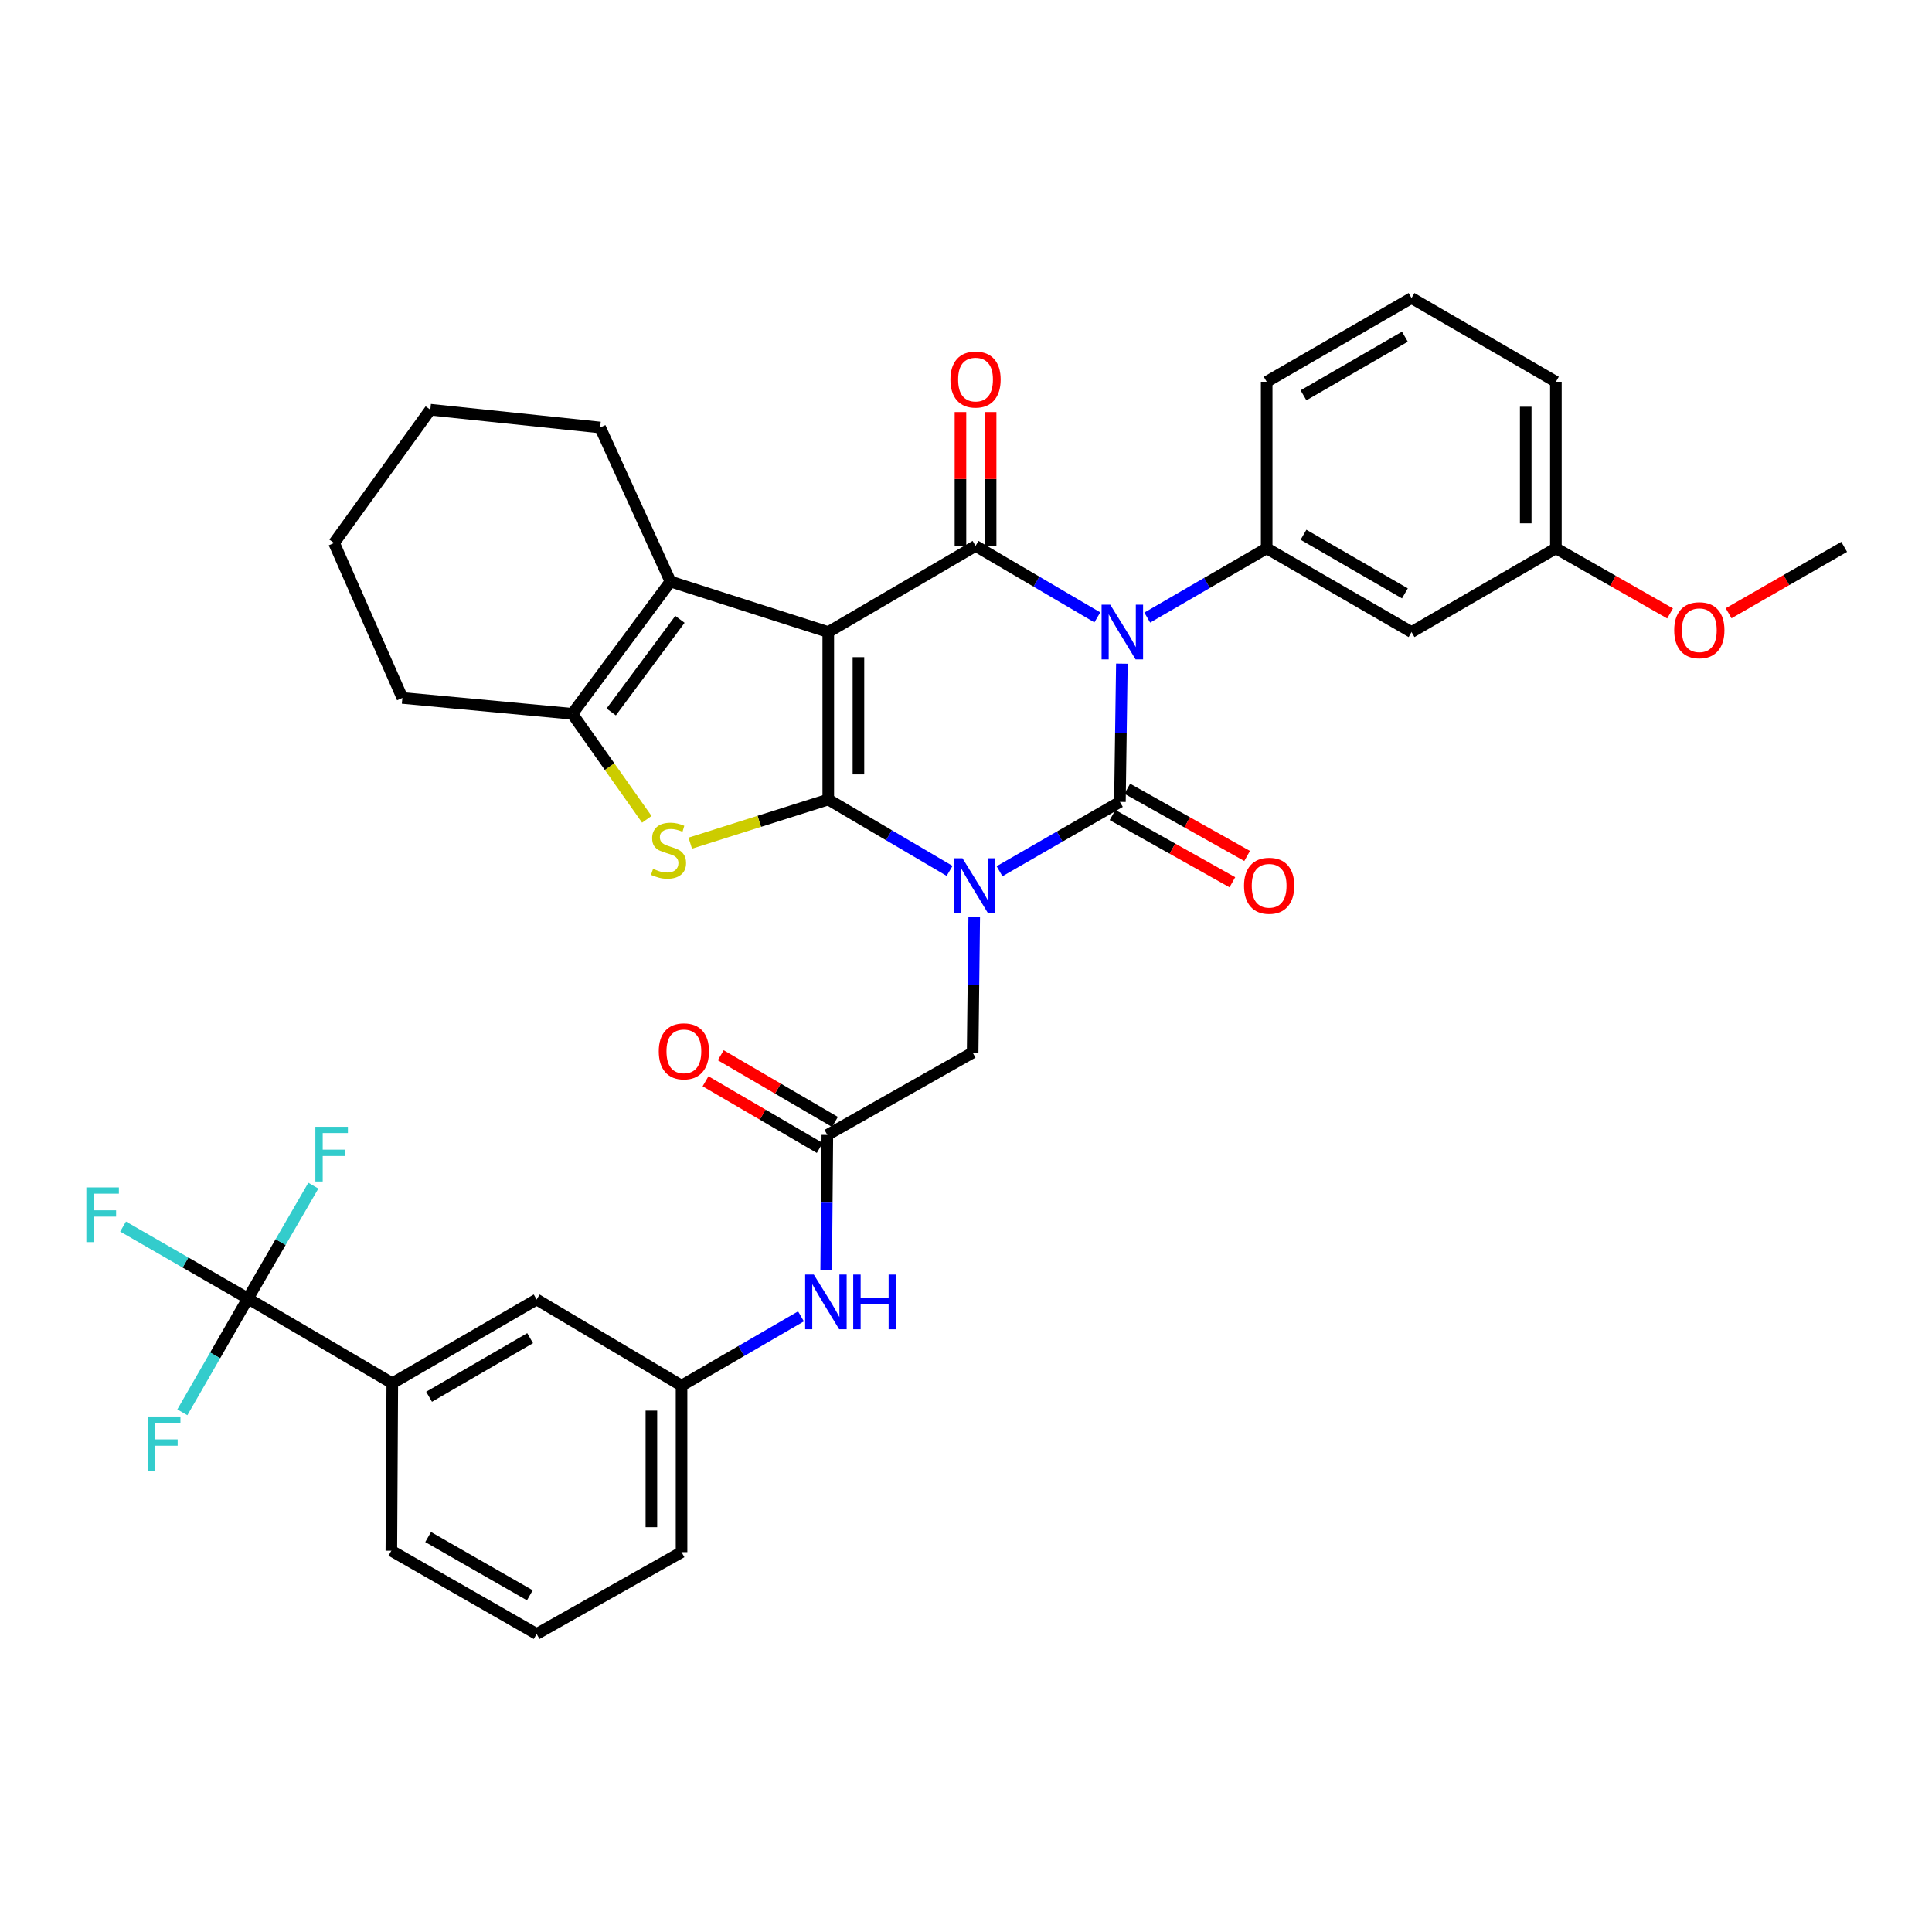 <?xml version='1.0' encoding='iso-8859-1'?>
<svg version='1.1' baseProfile='full'
              xmlns='http://www.w3.org/2000/svg'
                      xmlns:rdkit='http://www.rdkit.org/xml'
                      xmlns:xlink='http://www.w3.org/1999/xlink'
                  xml:space='preserve'
width='1000px' height='1000px' viewBox='0 0 1000 1000'>
<!-- END OF HEADER -->
<rect style='opacity:1.0;fill:#FFFFFF;stroke:none' width='1000' height='1000' x='0' y='0'> </rect>
<path class='bond-0' d='M 491.506,450.782 L 460.108,432.304' style='fill:none;fill-rule:evenodd;stroke:#0000FF;stroke-width:6px;stroke-linecap:butt;stroke-linejoin:miter;stroke-opacity:1' />
<path class='bond-0' d='M 460.108,432.304 L 428.71,413.825' style='fill:none;fill-rule:evenodd;stroke:#000000;stroke-width:6px;stroke-linecap:butt;stroke-linejoin:miter;stroke-opacity:1' />
<path class='bond-3' d='M 517.353,450.957 L 548.508,433.007' style='fill:none;fill-rule:evenodd;stroke:#0000FF;stroke-width:6px;stroke-linecap:butt;stroke-linejoin:miter;stroke-opacity:1' />
<path class='bond-3' d='M 548.508,433.007 L 579.664,415.057' style='fill:none;fill-rule:evenodd;stroke:#000000;stroke-width:6px;stroke-linecap:butt;stroke-linejoin:miter;stroke-opacity:1' />
<path class='bond-10' d='M 504.253,474.717 L 503.845,509.774' style='fill:none;fill-rule:evenodd;stroke:#0000FF;stroke-width:6px;stroke-linecap:butt;stroke-linejoin:miter;stroke-opacity:1' />
<path class='bond-10' d='M 503.845,509.774 L 503.437,544.831' style='fill:none;fill-rule:evenodd;stroke:#000000;stroke-width:6px;stroke-linecap:butt;stroke-linejoin:miter;stroke-opacity:1' />
<path class='bond-1' d='M 428.71,413.825 L 428.71,327.147' style='fill:none;fill-rule:evenodd;stroke:#000000;stroke-width:6px;stroke-linecap:butt;stroke-linejoin:miter;stroke-opacity:1' />
<path class='bond-1' d='M 444.322,400.823 L 444.322,340.149' style='fill:none;fill-rule:evenodd;stroke:#000000;stroke-width:6px;stroke-linecap:butt;stroke-linejoin:miter;stroke-opacity:1' />
<path class='bond-5' d='M 428.71,413.825 L 392.994,425.125' style='fill:none;fill-rule:evenodd;stroke:#000000;stroke-width:6px;stroke-linecap:butt;stroke-linejoin:miter;stroke-opacity:1' />
<path class='bond-5' d='M 392.994,425.125 L 357.278,436.424' style='fill:none;fill-rule:evenodd;stroke:#CCCC00;stroke-width:6px;stroke-linecap:butt;stroke-linejoin:miter;stroke-opacity:1' />
<path class='bond-6' d='M 428.71,327.147 L 347.019,300.998' style='fill:none;fill-rule:evenodd;stroke:#000000;stroke-width:6px;stroke-linecap:butt;stroke-linejoin:miter;stroke-opacity:1' />
<path class='bond-36' d='M 428.71,327.147 L 504.937,282.559' style='fill:none;fill-rule:evenodd;stroke:#000000;stroke-width:6px;stroke-linecap:butt;stroke-linejoin:miter;stroke-opacity:1' />
<path class='bond-2' d='M 580.68,343.505 L 580.172,379.281' style='fill:none;fill-rule:evenodd;stroke:#0000FF;stroke-width:6px;stroke-linecap:butt;stroke-linejoin:miter;stroke-opacity:1' />
<path class='bond-2' d='M 580.172,379.281 L 579.664,415.057' style='fill:none;fill-rule:evenodd;stroke:#000000;stroke-width:6px;stroke-linecap:butt;stroke-linejoin:miter;stroke-opacity:1' />
<path class='bond-4' d='M 567.97,319.552 L 536.454,301.055' style='fill:none;fill-rule:evenodd;stroke:#0000FF;stroke-width:6px;stroke-linecap:butt;stroke-linejoin:miter;stroke-opacity:1' />
<path class='bond-4' d='M 536.454,301.055 L 504.937,282.559' style='fill:none;fill-rule:evenodd;stroke:#000000;stroke-width:6px;stroke-linecap:butt;stroke-linejoin:miter;stroke-opacity:1' />
<path class='bond-8' d='M 593.812,319.663 L 624.721,301.731' style='fill:none;fill-rule:evenodd;stroke:#0000FF;stroke-width:6px;stroke-linecap:butt;stroke-linejoin:miter;stroke-opacity:1' />
<path class='bond-8' d='M 624.721,301.731 L 655.631,283.799' style='fill:none;fill-rule:evenodd;stroke:#000000;stroke-width:6px;stroke-linecap:butt;stroke-linejoin:miter;stroke-opacity:1' />
<path class='bond-13' d='M 575.844,421.864 L 606.858,439.265' style='fill:none;fill-rule:evenodd;stroke:#000000;stroke-width:6px;stroke-linecap:butt;stroke-linejoin:miter;stroke-opacity:1' />
<path class='bond-13' d='M 606.858,439.265 L 637.872,456.667' style='fill:none;fill-rule:evenodd;stroke:#FF0000;stroke-width:6px;stroke-linecap:butt;stroke-linejoin:miter;stroke-opacity:1' />
<path class='bond-13' d='M 583.483,408.249 L 614.497,425.651' style='fill:none;fill-rule:evenodd;stroke:#000000;stroke-width:6px;stroke-linecap:butt;stroke-linejoin:miter;stroke-opacity:1' />
<path class='bond-13' d='M 614.497,425.651 L 645.511,443.052' style='fill:none;fill-rule:evenodd;stroke:#FF0000;stroke-width:6px;stroke-linecap:butt;stroke-linejoin:miter;stroke-opacity:1' />
<path class='bond-15' d='M 512.743,282.559 L 512.743,247.925' style='fill:none;fill-rule:evenodd;stroke:#000000;stroke-width:6px;stroke-linecap:butt;stroke-linejoin:miter;stroke-opacity:1' />
<path class='bond-15' d='M 512.743,247.925 L 512.743,213.29' style='fill:none;fill-rule:evenodd;stroke:#FF0000;stroke-width:6px;stroke-linecap:butt;stroke-linejoin:miter;stroke-opacity:1' />
<path class='bond-15' d='M 497.131,282.559 L 497.131,247.925' style='fill:none;fill-rule:evenodd;stroke:#000000;stroke-width:6px;stroke-linecap:butt;stroke-linejoin:miter;stroke-opacity:1' />
<path class='bond-15' d='M 497.131,247.925 L 497.131,213.29' style='fill:none;fill-rule:evenodd;stroke:#FF0000;stroke-width:6px;stroke-linecap:butt;stroke-linejoin:miter;stroke-opacity:1' />
<path class='bond-7' d='M 334.792,424.079 L 315.498,396.775' style='fill:none;fill-rule:evenodd;stroke:#CCCC00;stroke-width:6px;stroke-linecap:butt;stroke-linejoin:miter;stroke-opacity:1' />
<path class='bond-7' d='M 315.498,396.775 L 296.204,369.471' style='fill:none;fill-rule:evenodd;stroke:#000000;stroke-width:6px;stroke-linecap:butt;stroke-linejoin:miter;stroke-opacity:1' />
<path class='bond-24' d='M 347.019,300.998 L 310.636,221.276' style='fill:none;fill-rule:evenodd;stroke:#000000;stroke-width:6px;stroke-linecap:butt;stroke-linejoin:miter;stroke-opacity:1' />
<path class='bond-37' d='M 347.019,300.998 L 296.204,369.471' style='fill:none;fill-rule:evenodd;stroke:#000000;stroke-width:6px;stroke-linecap:butt;stroke-linejoin:miter;stroke-opacity:1' />
<path class='bond-37' d='M 351.933,320.572 L 316.363,368.504' style='fill:none;fill-rule:evenodd;stroke:#000000;stroke-width:6px;stroke-linecap:butt;stroke-linejoin:miter;stroke-opacity:1' />
<path class='bond-26' d='M 296.204,369.471 L 208.269,361.249' style='fill:none;fill-rule:evenodd;stroke:#000000;stroke-width:6px;stroke-linecap:butt;stroke-linejoin:miter;stroke-opacity:1' />
<path class='bond-14' d='M 655.631,283.799 L 730.609,327.147' style='fill:none;fill-rule:evenodd;stroke:#000000;stroke-width:6px;stroke-linecap:butt;stroke-linejoin:miter;stroke-opacity:1' />
<path class='bond-14' d='M 674.691,276.786 L 727.176,307.13' style='fill:none;fill-rule:evenodd;stroke:#000000;stroke-width:6px;stroke-linecap:butt;stroke-linejoin:miter;stroke-opacity:1' />
<path class='bond-25' d='M 655.631,283.799 L 655.631,197.599' style='fill:none;fill-rule:evenodd;stroke:#000000;stroke-width:6px;stroke-linecap:butt;stroke-linejoin:miter;stroke-opacity:1' />
<path class='bond-9' d='M 128.312,672.107 L 203.047,715.966' style='fill:none;fill-rule:evenodd;stroke:#000000;stroke-width:6px;stroke-linecap:butt;stroke-linejoin:miter;stroke-opacity:1' />
<path class='bond-20' d='M 128.312,672.107 L 96.005,653.489' style='fill:none;fill-rule:evenodd;stroke:#000000;stroke-width:6px;stroke-linecap:butt;stroke-linejoin:miter;stroke-opacity:1' />
<path class='bond-20' d='M 96.005,653.489 L 63.699,634.871' style='fill:none;fill-rule:evenodd;stroke:#33CCCC;stroke-width:6px;stroke-linecap:butt;stroke-linejoin:miter;stroke-opacity:1' />
<path class='bond-21' d='M 128.312,672.107 L 145.249,642.904' style='fill:none;fill-rule:evenodd;stroke:#000000;stroke-width:6px;stroke-linecap:butt;stroke-linejoin:miter;stroke-opacity:1' />
<path class='bond-21' d='M 145.249,642.904 L 162.186,613.7' style='fill:none;fill-rule:evenodd;stroke:#33CCCC;stroke-width:6px;stroke-linecap:butt;stroke-linejoin:miter;stroke-opacity:1' />
<path class='bond-22' d='M 128.312,672.107 L 111.346,701.561' style='fill:none;fill-rule:evenodd;stroke:#000000;stroke-width:6px;stroke-linecap:butt;stroke-linejoin:miter;stroke-opacity:1' />
<path class='bond-22' d='M 111.346,701.561 L 94.38,731.015' style='fill:none;fill-rule:evenodd;stroke:#33CCCC;stroke-width:6px;stroke-linecap:butt;stroke-linejoin:miter;stroke-opacity:1' />
<path class='bond-11' d='M 503.437,544.831 L 428.233,587.441' style='fill:none;fill-rule:evenodd;stroke:#000000;stroke-width:6px;stroke-linecap:butt;stroke-linejoin:miter;stroke-opacity:1' />
<path class='bond-16' d='M 428.233,587.441 L 427.931,622.498' style='fill:none;fill-rule:evenodd;stroke:#000000;stroke-width:6px;stroke-linecap:butt;stroke-linejoin:miter;stroke-opacity:1' />
<path class='bond-16' d='M 427.931,622.498 L 427.628,657.555' style='fill:none;fill-rule:evenodd;stroke:#0000FF;stroke-width:6px;stroke-linecap:butt;stroke-linejoin:miter;stroke-opacity:1' />
<path class='bond-19' d='M 432.169,580.7 L 402.615,563.445' style='fill:none;fill-rule:evenodd;stroke:#000000;stroke-width:6px;stroke-linecap:butt;stroke-linejoin:miter;stroke-opacity:1' />
<path class='bond-19' d='M 402.615,563.445 L 373.06,546.189' style='fill:none;fill-rule:evenodd;stroke:#FF0000;stroke-width:6px;stroke-linecap:butt;stroke-linejoin:miter;stroke-opacity:1' />
<path class='bond-19' d='M 424.297,594.182 L 394.743,576.927' style='fill:none;fill-rule:evenodd;stroke:#000000;stroke-width:6px;stroke-linecap:butt;stroke-linejoin:miter;stroke-opacity:1' />
<path class='bond-19' d='M 394.743,576.927 L 365.189,559.671' style='fill:none;fill-rule:evenodd;stroke:#FF0000;stroke-width:6px;stroke-linecap:butt;stroke-linejoin:miter;stroke-opacity:1' />
<path class='bond-12' d='M 203.047,715.966 L 277.765,672.627' style='fill:none;fill-rule:evenodd;stroke:#000000;stroke-width:6px;stroke-linecap:butt;stroke-linejoin:miter;stroke-opacity:1' />
<path class='bond-12' d='M 222.088,722.97 L 274.39,692.632' style='fill:none;fill-rule:evenodd;stroke:#000000;stroke-width:6px;stroke-linecap:butt;stroke-linejoin:miter;stroke-opacity:1' />
<path class='bond-40' d='M 203.047,715.966 L 202.562,802.644' style='fill:none;fill-rule:evenodd;stroke:#000000;stroke-width:6px;stroke-linecap:butt;stroke-linejoin:miter;stroke-opacity:1' />
<path class='bond-23' d='M 730.609,327.147 L 805.326,283.799' style='fill:none;fill-rule:evenodd;stroke:#000000;stroke-width:6px;stroke-linecap:butt;stroke-linejoin:miter;stroke-opacity:1' />
<path class='bond-18' d='M 414.588,681.358 L 383.679,699.287' style='fill:none;fill-rule:evenodd;stroke:#0000FF;stroke-width:6px;stroke-linecap:butt;stroke-linejoin:miter;stroke-opacity:1' />
<path class='bond-18' d='M 383.679,699.287 L 352.769,717.215' style='fill:none;fill-rule:evenodd;stroke:#000000;stroke-width:6px;stroke-linecap:butt;stroke-linejoin:miter;stroke-opacity:1' />
<path class='bond-17' d='M 277.765,672.627 L 352.769,717.215' style='fill:none;fill-rule:evenodd;stroke:#000000;stroke-width:6px;stroke-linecap:butt;stroke-linejoin:miter;stroke-opacity:1' />
<path class='bond-31' d='M 352.769,717.215 L 352.769,803.39' style='fill:none;fill-rule:evenodd;stroke:#000000;stroke-width:6px;stroke-linecap:butt;stroke-linejoin:miter;stroke-opacity:1' />
<path class='bond-31' d='M 337.158,730.142 L 337.158,790.464' style='fill:none;fill-rule:evenodd;stroke:#000000;stroke-width:6px;stroke-linecap:butt;stroke-linejoin:miter;stroke-opacity:1' />
<path class='bond-27' d='M 805.326,283.799 L 834.879,300.647' style='fill:none;fill-rule:evenodd;stroke:#000000;stroke-width:6px;stroke-linecap:butt;stroke-linejoin:miter;stroke-opacity:1' />
<path class='bond-27' d='M 834.879,300.647 L 864.431,317.495' style='fill:none;fill-rule:evenodd;stroke:#FF0000;stroke-width:6px;stroke-linecap:butt;stroke-linejoin:miter;stroke-opacity:1' />
<path class='bond-39' d='M 805.326,283.799 L 805.326,197.599' style='fill:none;fill-rule:evenodd;stroke:#000000;stroke-width:6px;stroke-linecap:butt;stroke-linejoin:miter;stroke-opacity:1' />
<path class='bond-39' d='M 789.715,270.869 L 789.715,210.529' style='fill:none;fill-rule:evenodd;stroke:#000000;stroke-width:6px;stroke-linecap:butt;stroke-linejoin:miter;stroke-opacity:1' />
<path class='bond-34' d='M 310.636,221.276 L 222.735,212.065' style='fill:none;fill-rule:evenodd;stroke:#000000;stroke-width:6px;stroke-linecap:butt;stroke-linejoin:miter;stroke-opacity:1' />
<path class='bond-29' d='M 655.631,197.599 L 730.609,154.26' style='fill:none;fill-rule:evenodd;stroke:#000000;stroke-width:6px;stroke-linecap:butt;stroke-linejoin:miter;stroke-opacity:1' />
<path class='bond-29' d='M 674.69,204.614 L 727.174,174.276' style='fill:none;fill-rule:evenodd;stroke:#000000;stroke-width:6px;stroke-linecap:butt;stroke-linejoin:miter;stroke-opacity:1' />
<path class='bond-35' d='M 208.269,361.249 L 172.917,281.05' style='fill:none;fill-rule:evenodd;stroke:#000000;stroke-width:6px;stroke-linecap:butt;stroke-linejoin:miter;stroke-opacity:1' />
<path class='bond-33' d='M 894.729,317.414 L 924.637,300.234' style='fill:none;fill-rule:evenodd;stroke:#FF0000;stroke-width:6px;stroke-linecap:butt;stroke-linejoin:miter;stroke-opacity:1' />
<path class='bond-33' d='M 924.637,300.234 L 954.545,283.054' style='fill:none;fill-rule:evenodd;stroke:#000000;stroke-width:6px;stroke-linecap:butt;stroke-linejoin:miter;stroke-opacity:1' />
<path class='bond-28' d='M 202.562,802.644 L 277.765,845.74' style='fill:none;fill-rule:evenodd;stroke:#000000;stroke-width:6px;stroke-linecap:butt;stroke-linejoin:miter;stroke-opacity:1' />
<path class='bond-28' d='M 221.604,795.564 L 274.247,825.731' style='fill:none;fill-rule:evenodd;stroke:#000000;stroke-width:6px;stroke-linecap:butt;stroke-linejoin:miter;stroke-opacity:1' />
<path class='bond-32' d='M 730.609,154.26 L 805.326,197.599' style='fill:none;fill-rule:evenodd;stroke:#000000;stroke-width:6px;stroke-linecap:butt;stroke-linejoin:miter;stroke-opacity:1' />
<path class='bond-30' d='M 277.765,845.74 L 352.769,803.39' style='fill:none;fill-rule:evenodd;stroke:#000000;stroke-width:6px;stroke-linecap:butt;stroke-linejoin:miter;stroke-opacity:1' />
<path class='bond-38' d='M 222.735,212.065 L 172.917,281.05' style='fill:none;fill-rule:evenodd;stroke:#000000;stroke-width:6px;stroke-linecap:butt;stroke-linejoin:miter;stroke-opacity:1' />
<path  class='atom-0' d='M 498.183 444.236
L 507.463 459.236
Q 508.383 460.716, 509.863 463.396
Q 511.343 466.076, 511.423 466.236
L 511.423 444.236
L 515.183 444.236
L 515.183 472.556
L 511.303 472.556
L 501.343 456.156
Q 500.183 454.236, 498.943 452.036
Q 497.743 449.836, 497.383 449.156
L 497.383 472.556
L 493.703 472.556
L 493.703 444.236
L 498.183 444.236
' fill='#0000FF'/>
<path  class='atom-3' d='M 574.653 312.987
L 583.933 327.987
Q 584.853 329.467, 586.333 332.147
Q 587.813 334.827, 587.893 334.987
L 587.893 312.987
L 591.653 312.987
L 591.653 341.307
L 587.773 341.307
L 577.813 324.907
Q 576.653 322.987, 575.413 320.787
Q 574.213 318.587, 573.853 317.907
L 573.853 341.307
L 570.173 341.307
L 570.173 312.987
L 574.653 312.987
' fill='#0000FF'/>
<path  class='atom-6' d='M 338.03 449.703
Q 338.35 449.823, 339.67 450.383
Q 340.99 450.943, 342.43 451.303
Q 343.91 451.623, 345.35 451.623
Q 348.03 451.623, 349.59 450.343
Q 351.15 449.023, 351.15 446.743
Q 351.15 445.183, 350.35 444.223
Q 349.59 443.263, 348.39 442.743
Q 347.19 442.223, 345.19 441.623
Q 342.67 440.863, 341.15 440.143
Q 339.67 439.423, 338.59 437.903
Q 337.55 436.383, 337.55 433.823
Q 337.55 430.263, 339.95 428.063
Q 342.39 425.863, 347.19 425.863
Q 350.47 425.863, 354.19 427.423
L 353.27 430.503
Q 349.87 429.103, 347.31 429.103
Q 344.55 429.103, 343.03 430.263
Q 341.51 431.383, 341.55 433.343
Q 341.55 434.863, 342.31 435.783
Q 343.11 436.703, 344.23 437.223
Q 345.39 437.743, 347.31 438.343
Q 349.87 439.143, 351.39 439.943
Q 352.91 440.743, 353.99 442.383
Q 355.11 443.983, 355.11 446.743
Q 355.11 450.663, 352.47 452.783
Q 349.87 454.863, 345.51 454.863
Q 342.99 454.863, 341.07 454.303
Q 339.19 453.783, 336.95 452.863
L 338.03 449.703
' fill='#CCCC00'/>
<path  class='atom-14' d='M 643.905 458.476
Q 643.905 451.676, 647.265 447.876
Q 650.625 444.076, 656.905 444.076
Q 663.185 444.076, 666.545 447.876
Q 669.905 451.676, 669.905 458.476
Q 669.905 465.356, 666.505 469.276
Q 663.105 473.156, 656.905 473.156
Q 650.665 473.156, 647.265 469.276
Q 643.905 465.396, 643.905 458.476
M 656.905 469.956
Q 661.225 469.956, 663.545 467.076
Q 665.905 464.156, 665.905 458.476
Q 665.905 452.916, 663.545 450.116
Q 661.225 447.276, 656.905 447.276
Q 652.585 447.276, 650.225 450.076
Q 647.905 452.876, 647.905 458.476
Q 647.905 464.196, 650.225 467.076
Q 652.585 469.956, 656.905 469.956
' fill='#FF0000'/>
<path  class='atom-16' d='M 491.937 196.456
Q 491.937 189.656, 495.297 185.856
Q 498.657 182.056, 504.937 182.056
Q 511.217 182.056, 514.577 185.856
Q 517.937 189.656, 517.937 196.456
Q 517.937 203.336, 514.537 207.256
Q 511.137 211.136, 504.937 211.136
Q 498.697 211.136, 495.297 207.256
Q 491.937 203.376, 491.937 196.456
M 504.937 207.936
Q 509.257 207.936, 511.577 205.056
Q 513.937 202.136, 513.937 196.456
Q 513.937 190.896, 511.577 188.096
Q 509.257 185.256, 504.937 185.256
Q 500.617 185.256, 498.257 188.056
Q 495.937 190.856, 495.937 196.456
Q 495.937 202.176, 498.257 205.056
Q 500.617 207.936, 504.937 207.936
' fill='#FF0000'/>
<path  class='atom-17' d='M 421.227 659.716
L 430.507 674.716
Q 431.427 676.196, 432.907 678.876
Q 434.387 681.556, 434.467 681.716
L 434.467 659.716
L 438.227 659.716
L 438.227 688.036
L 434.347 688.036
L 424.387 671.636
Q 423.227 669.716, 421.987 667.516
Q 420.787 665.316, 420.427 664.636
L 420.427 688.036
L 416.747 688.036
L 416.747 659.716
L 421.227 659.716
' fill='#0000FF'/>
<path  class='atom-17' d='M 441.627 659.716
L 445.467 659.716
L 445.467 671.756
L 459.947 671.756
L 459.947 659.716
L 463.787 659.716
L 463.787 688.036
L 459.947 688.036
L 459.947 674.956
L 445.467 674.956
L 445.467 688.036
L 441.627 688.036
L 441.627 659.716
' fill='#0000FF'/>
<path  class='atom-20' d='M 340.975 544.165
Q 340.975 537.365, 344.335 533.565
Q 347.695 529.765, 353.975 529.765
Q 360.255 529.765, 363.615 533.565
Q 366.975 537.365, 366.975 544.165
Q 366.975 551.045, 363.575 554.965
Q 360.175 558.845, 353.975 558.845
Q 347.735 558.845, 344.335 554.965
Q 340.975 551.085, 340.975 544.165
M 353.975 555.645
Q 358.295 555.645, 360.615 552.765
Q 362.975 549.845, 362.975 544.165
Q 362.975 538.605, 360.615 535.805
Q 358.295 532.965, 353.975 532.965
Q 349.655 532.965, 347.295 535.765
Q 344.975 538.565, 344.975 544.165
Q 344.975 549.885, 347.295 552.765
Q 349.655 555.645, 353.975 555.645
' fill='#FF0000'/>
<path  class='atom-21' d='M 44.689 614.608
L 61.529 614.608
L 61.529 617.848
L 48.489 617.848
L 48.489 626.448
L 60.089 626.448
L 60.089 629.728
L 48.489 629.728
L 48.489 642.928
L 44.689 642.928
L 44.689 614.608
' fill='#33CCCC'/>
<path  class='atom-22' d='M 163.231 583.22
L 180.071 583.22
L 180.071 586.46
L 167.031 586.46
L 167.031 595.06
L 178.631 595.06
L 178.631 598.34
L 167.031 598.34
L 167.031 611.54
L 163.231 611.54
L 163.231 583.22
' fill='#33CCCC'/>
<path  class='atom-23' d='M 76.553 733.185
L 93.393 733.185
L 93.393 736.425
L 80.353 736.425
L 80.353 745.025
L 91.953 745.025
L 91.953 748.305
L 80.353 748.305
L 80.353 761.505
L 76.553 761.505
L 76.553 733.185
' fill='#33CCCC'/>
<path  class='atom-28' d='M 866.567 326.204
Q 866.567 319.404, 869.927 315.604
Q 873.287 311.804, 879.567 311.804
Q 885.847 311.804, 889.207 315.604
Q 892.567 319.404, 892.567 326.204
Q 892.567 333.084, 889.167 337.004
Q 885.767 340.884, 879.567 340.884
Q 873.327 340.884, 869.927 337.004
Q 866.567 333.124, 866.567 326.204
M 879.567 337.684
Q 883.887 337.684, 886.207 334.804
Q 888.567 331.884, 888.567 326.204
Q 888.567 320.644, 886.207 317.844
Q 883.887 315.004, 879.567 315.004
Q 875.247 315.004, 872.887 317.804
Q 870.567 320.604, 870.567 326.204
Q 870.567 331.924, 872.887 334.804
Q 875.247 337.684, 879.567 337.684
' fill='#FF0000'/>
</svg>
